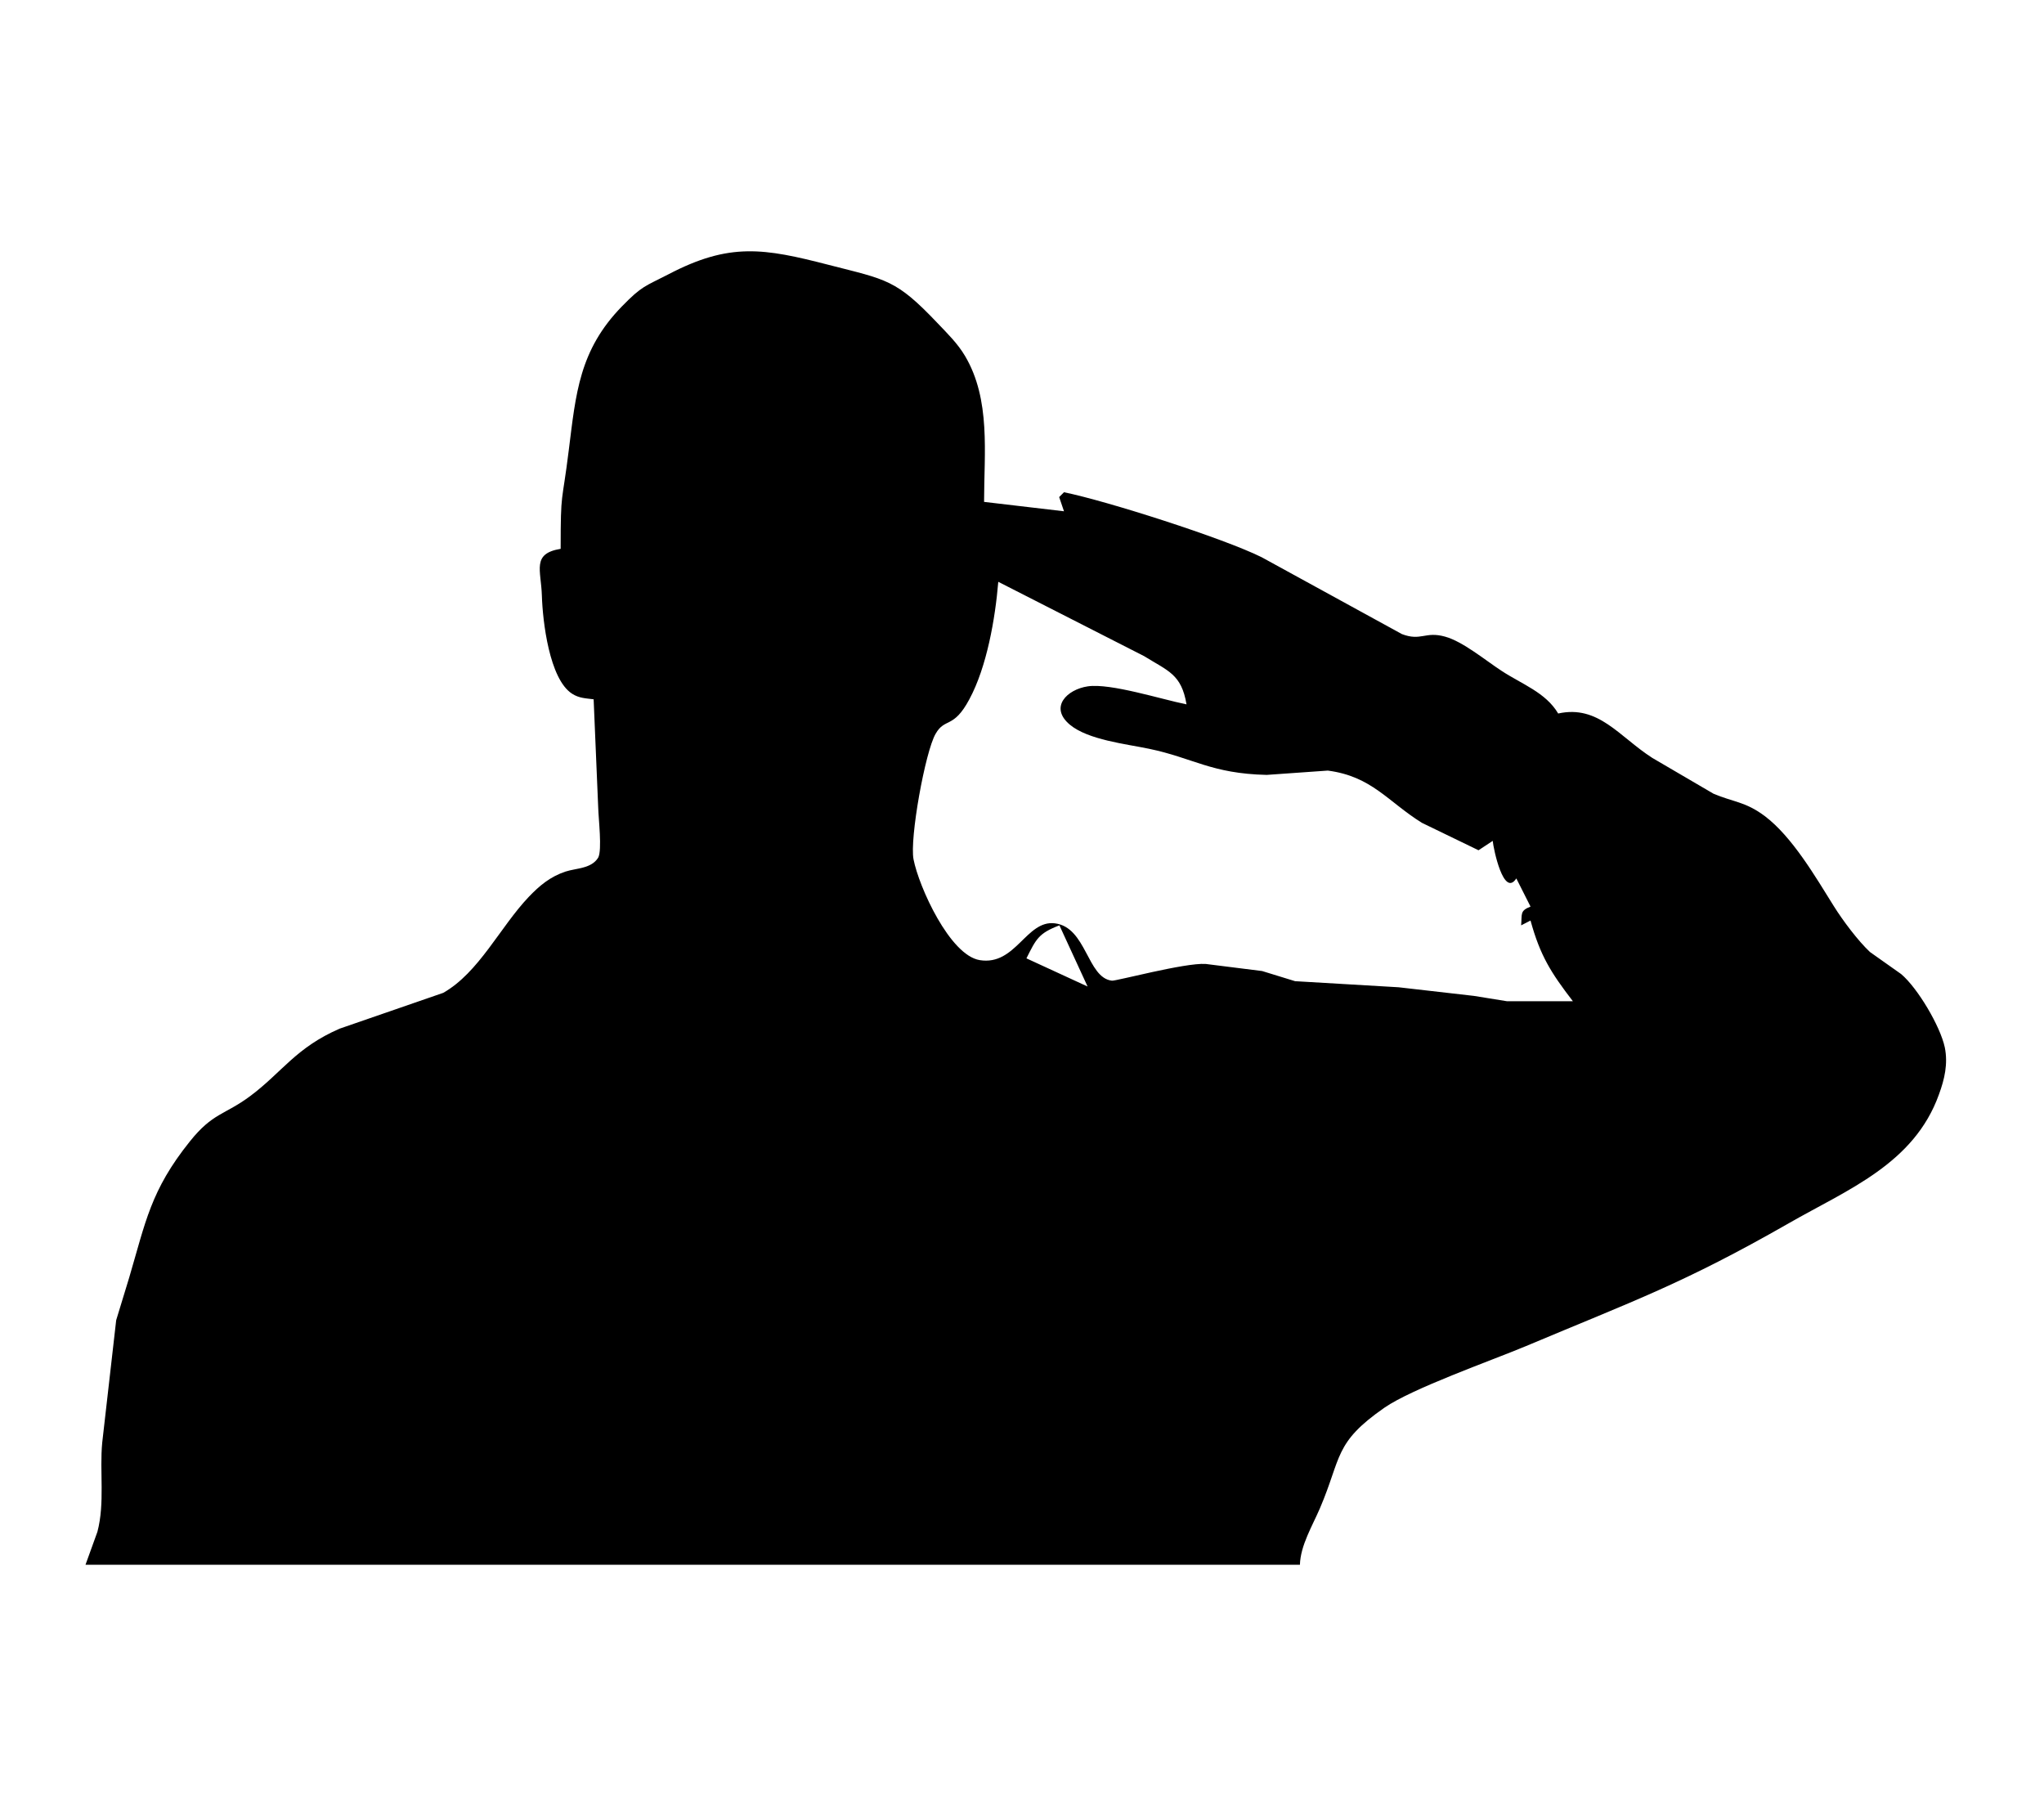 <?xml version="1.0" encoding="utf-8"?>
<!-- Generator: Adobe Illustrator 26.3.1, SVG Export Plug-In . SVG Version: 6.00 Build 0)  -->
<svg version="1.1"
	 id="svg2" xmlns:cc="http://creativecommons.org/ns#" xmlns:rdf="http://www.w3.org/1999/02/22-rdf-syntax-ns#" xmlns:inkscape="http://www.inkscape.org/namespaces/inkscape" xmlns:dc="http://purl.org/dc/elements/1.1/" xmlns:ns1="http://sozi.baierouge.fr" xmlns:sodipodi="http://sodipodi.sourceforge.net/DTD/sodipodi-0.dtd" sodipodi:docname="Nouveau document 1" inkscape:version="0.48.4 r9939"
	 xmlns="http://www.w3.org/2000/svg" xmlns:xlink="http://www.w3.org/1999/xlink" x="0px" y="0px" viewBox="0 0 805.7 716"
	 style="enable-background:new 0 0 805.7 716;" xml:space="preserve">
<sodipodi:namedview  bordercolor="#666666" borderopacity="1.0" fit-margin-bottom="0" fit-margin-left="0" fit-margin-right="0" fit-margin-top="0" id="base" inkscape:current-layer="layer1" inkscape:cx="771.90378" inkscape:cy="-60.657845" inkscape:document-units="px" inkscape:pageopacity="0.0" inkscape:pageshadow="2" inkscape:window-height="876" inkscape:window-maximized="1" inkscape:window-width="1551" inkscape:window-x="49" inkscape:window-y="24" inkscape:zoom="0.35" pagecolor="#ffffff" showgrid="false">
	</sodipodi:namedview>
<path id="path4261" inkscape:connector-curvature="0" d="M224.2,177.4c2.8-22.3,4.1-39.4,21-56.7c7.9-8.1,9-7.8,18.3-12.6
	c24.1-12.6,37.6-10.3,63.2-3.7c22.9,5.9,26.4,5.6,43,23.1c3.9,4.1,7.8,7.9,10.7,12.8c10.2,17.2,7.5,38.3,7.5,57.5l31.5,3.7l-1.9-5.6
	l1.9-1.9c16.8,3.4,62.8,18.1,77.9,25.6l55.3,30.3c7.6,2.9,9.1-1.2,17,1c7,1.9,16,9.4,22.3,13.5c7.9,5.2,17.4,8.5,22.3,16.8
	c15.9-3.5,24,9.1,37.1,17.5l24.1,14.1c7.7,3.3,12.6,3.1,20.2,8.8c10.9,8.2,20.1,24.1,27.3,35.6c3.5,5.6,9.5,13.6,14.2,18l12.3,8.7
	c6.5,5.5,15.4,20.5,17.2,28.9c1.3,6.5-0.1,12.5-2.3,18.5c-9.8,27.4-36,37.5-59.2,50.8c-41.6,23.8-61,30.5-103.8,48.5
	c-13.9,5.8-44.6,16.6-55.6,24.2c-20,13.9-16.8,19.5-25.4,39.6c-3,7-7.7,14.7-7.9,22.3H33.7l4.7-13c3-11.4,0.8-23.8,1.9-35.2
	l5.5-48.2l5.1-16.7c6.5-22,8.5-34.5,23.9-53.7c9.1-11.4,13.7-10.4,23.8-17.9c12.6-9.4,18-19.1,35.3-26.6l40.8-14.1
	c14.1-8,22.4-25.9,33.7-37.8c4.3-4.5,8.5-8,14.5-10c4.3-1.4,10.2-1.1,12.9-5.5c1.6-3,0.1-15.4,0-19.8l-1.8-42.6
	c-3.1-0.4-5.7-0.4-8.5-2.2c-9-5.8-11.6-28.7-11.9-38.6c-0.3-10.2-4.1-16.6,7.4-18.5C221,192.6,221.5,199.3,224.2,177.4L224.2,177.4z
	 M451,258.6l-57.5-29.3c-1.2,14.5-4.5,33.5-11.4,46.3c-6.3,11.8-9.6,7.1-13.3,13.6c-4.1,7-10.3,41.4-8.7,49.5
	c2.1,10.8,14.3,37.8,26.1,39.7c14.2,2.3,18.3-15.9,29.6-14.5c12.5,1.5,12.7,21.5,22.5,22.6c1.6,0.2,28.7-7.1,36.9-6.6l22.3,2.8l13,4
	l40.8,2.4l29.7,3.4l13,2.1h26c-8.7-11.3-12.9-18-16.7-31.8l-3.7,1.9c0.4-4.5-0.6-5.7,3.7-7.4l-5.6-11.1c-5,7.7-9-11.6-9.3-14.8
	l-5.6,3.7l-22.3-10.8c-13.5-8.4-19.7-18.3-37.1-20.6l-24.1,1.7c-21.9-0.5-29-6.7-46.4-10.3c-9.1-1.9-24-3.5-31.2-9.5
	c-8.2-6.9-1.1-13.9,7.1-15.1c9-1.3,28.9,5.1,38.9,7.1C465.7,265.7,460.5,264.5,451,258.6L451,258.6z M404.6,377.7l24.1,11.1
	l-11.1-24.1C409.4,367.8,408.4,370.1,404.6,377.7z"/>
</svg>
